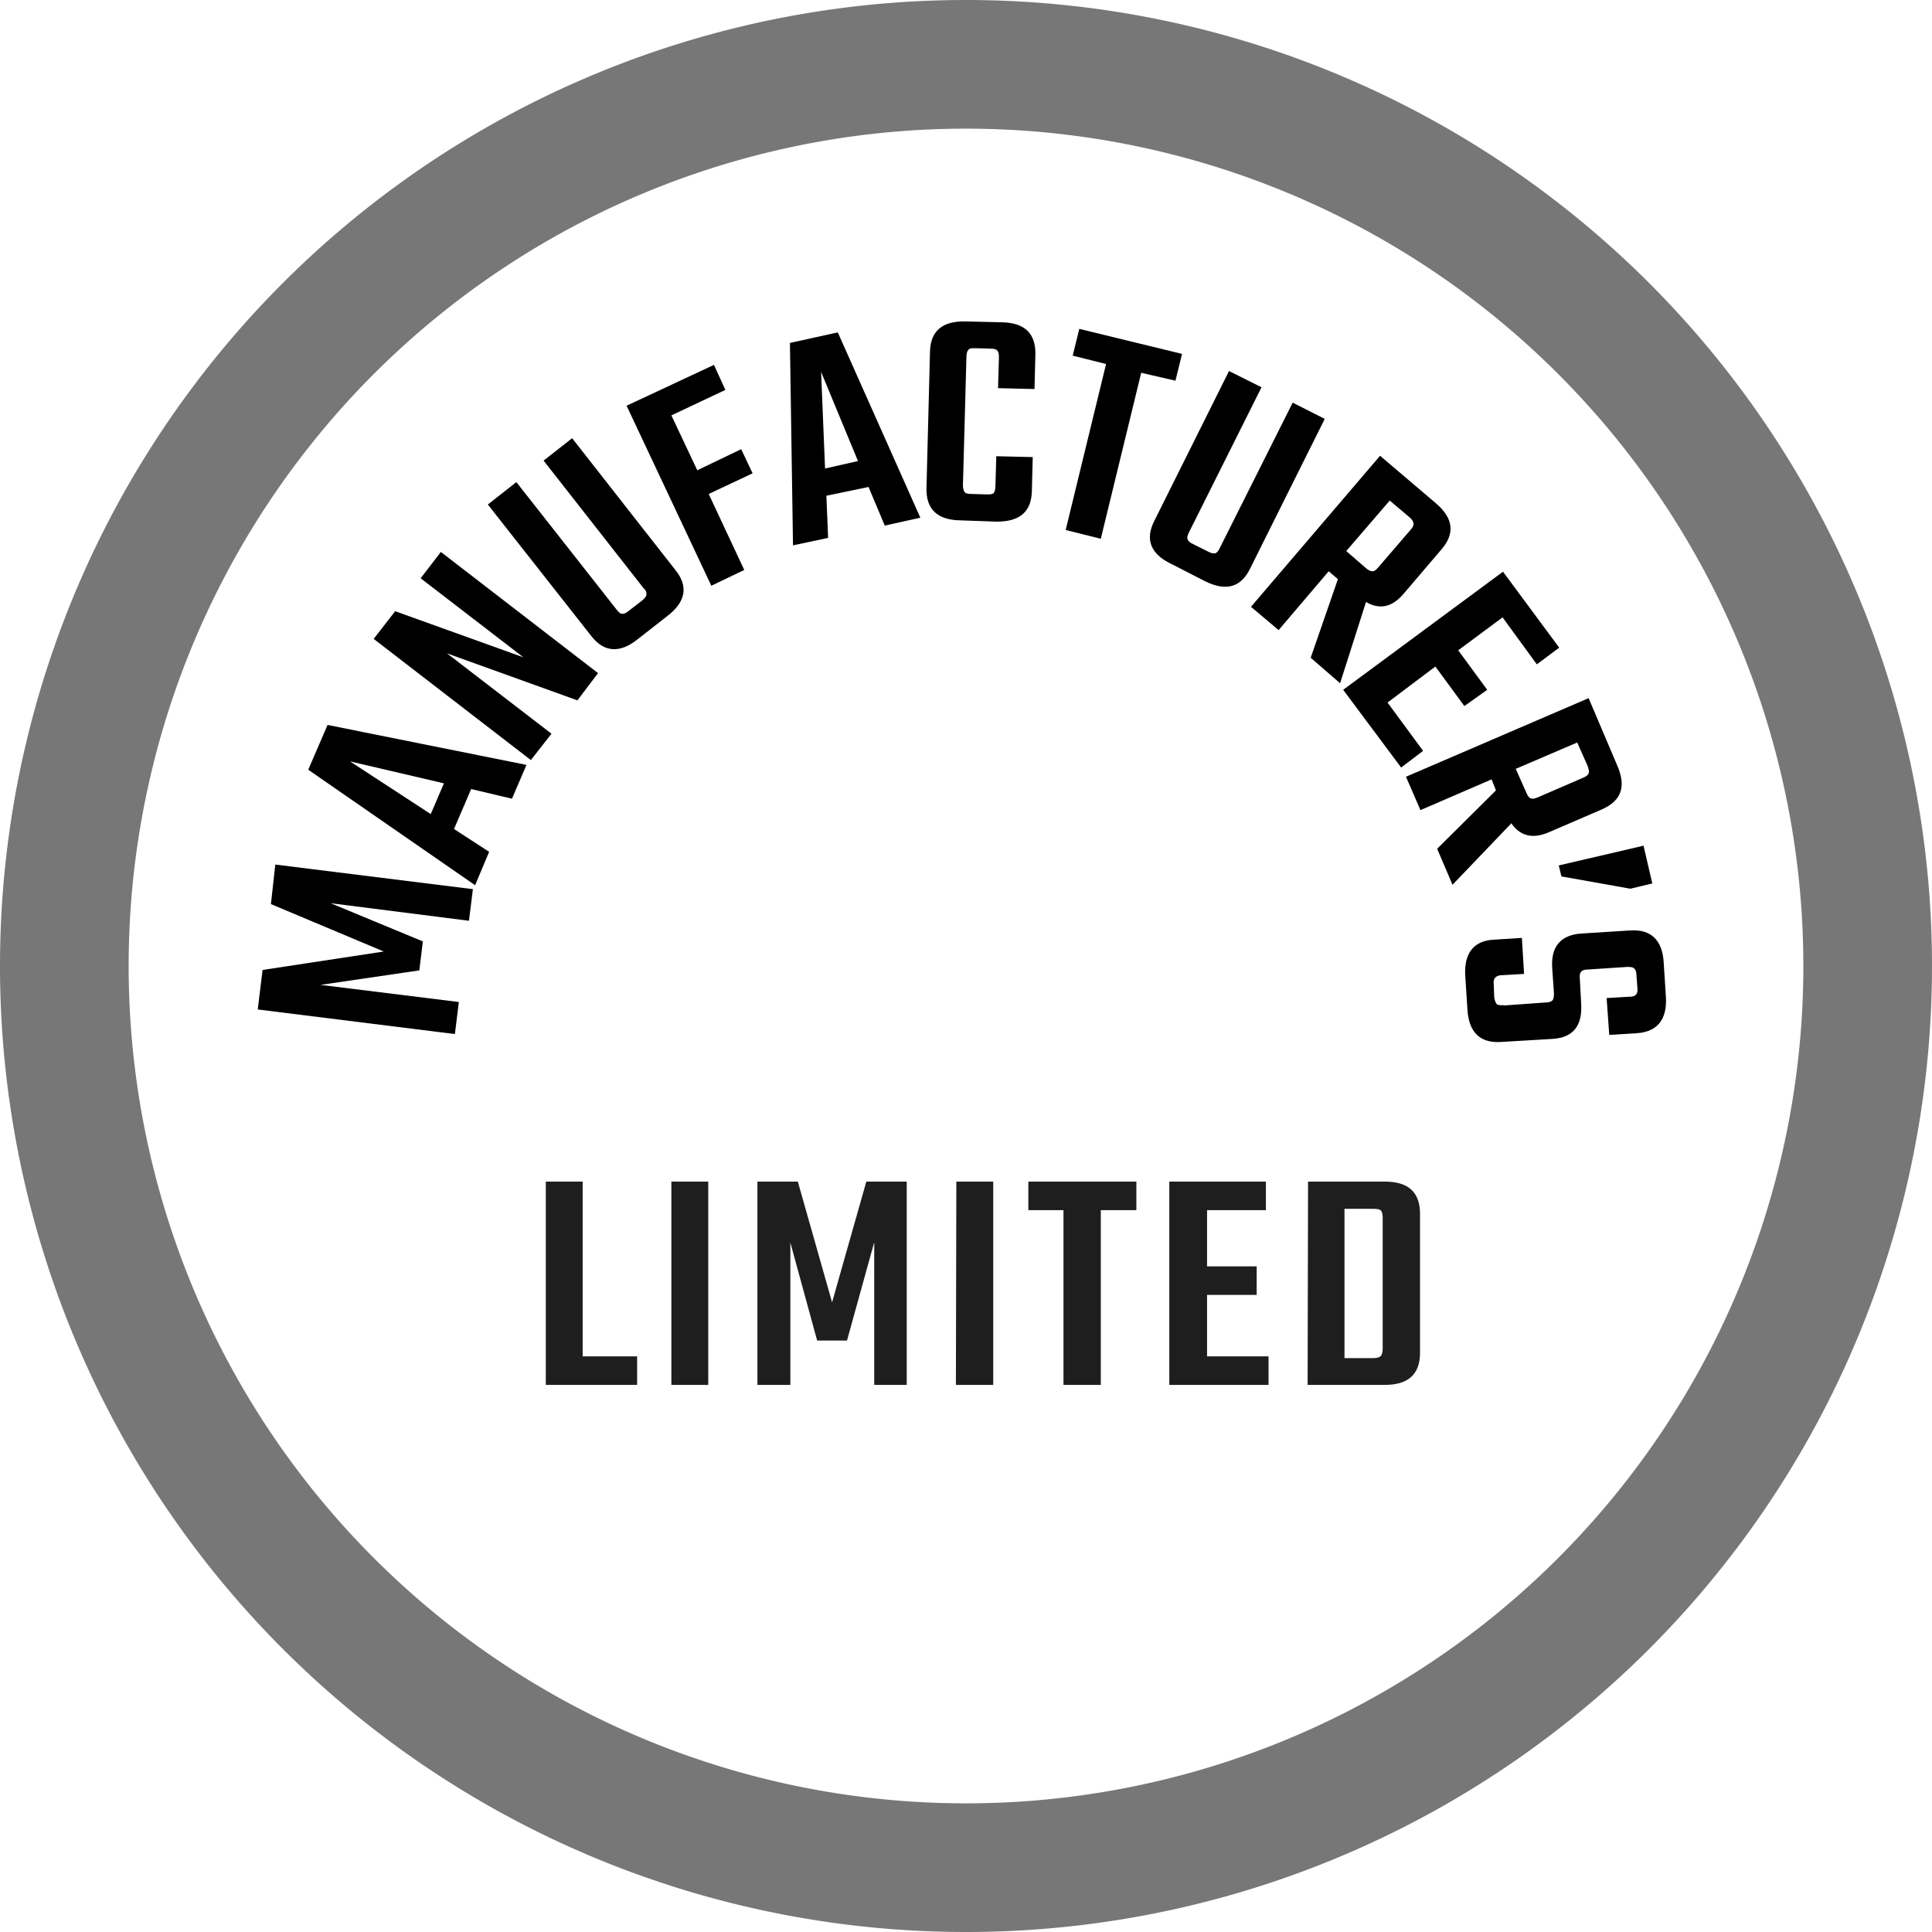 <svg xmlns="http://www.w3.org/2000/svg" xmlns:xlink="http://www.w3.org/1999/xlink" width="44" height="44" viewBox="0 0 44 44"><defs><path id="tqqha" d="M827 560a22 22 0 1 1 0-44 22 22 0 0 1 0 44zm0-2.93a19.07 19.07 0 1 0 0-38.14 19.07 19.07 0 0 0 0 38.14z"/><path id="tqqhb" d="M836.49 546.72v-3c0-.07-.02-.13-.04-.15-.03-.03-.09-.04-.17-.04h-.66v3.4h.66c.08 0 .14-.02.17-.05.02-.03.04-.08.04-.16zm-1.7-3.81h1.75c.53 0 .8.24.8.73v3.17c0 .49-.27.73-.8.73h-1.76zm-2.3 3.98h1.4v.65h-2.26v-4.63h2.2v.65h-1.34v1.28h1.13v.65h-1.13zm-1.61-3.98v.65h-.81v3.98h-.85v-3.98h-.8v-.65zm-4.1 0h.84v4.63h-.85zm-3.78 4.63h-.75v-4.63h.92l.78 2.75.78-2.75h.92v4.63h-.74v-3.25l-.62 2.24h-.68l-.61-2.23zm-2.71-4.63h.84v4.63h-.84zm-2.02 3.98h1.24v.65h-2.08v-4.63h.84z"/><path id="tqqhc" d="M811.17 536.59l2.57 1.08-2.76.42-.11.9 4.49.56.09-.73-3.15-.39 2.25-.33.08-.66-2.1-.87 3.15.4.09-.72-4.5-.56z"/><path id="tqqhd" d="M816.66 534.19l-.93-.22-.39.91.8.52-.32.76-3.8-2.63.44-1.02 4.53.91zm-1.85.35l.3-.7-2.14-.5z"/><path id="tqqhe" d="M814.58 529.17l.46-.6 3.58 2.76-.47.62-2.97-1.07 2.38 1.83-.47.6-3.58-2.76.49-.63 2.92 1.05z"/><path id="tqqhf" d="M817.38 526.49l.65-.51 2.35 3c.3.37.24.72-.17 1.04l-.69.54c-.4.32-.76.3-1.05-.07l-2.36-3 .65-.51 2.28 2.9c.05.07.1.1.13.1.04 0 .1-.02.15-.07l.3-.23c.06-.05.1-.1.1-.13.01-.04 0-.1-.06-.15z"/><path id="tqqhg" d="M821.52 524.88l-1.23.58.59 1.25 1-.48.26.55-1 .47.81 1.73-.75.36-1.93-4.1 1.99-.93z"/><path id="tqqhh" d="M825.15 527.97l-.37-.88-.96.2.04.96-.8.17-.07-4.61 1.09-.24 1.88 4.22zm-1.36-1.3l.75-.17-.84-2.03z"/><path id="tqqhi" d="M828.56 524.86l-.83-.02.02-.7c0-.08-.01-.13-.04-.16s-.08-.04-.16-.04l-.34-.01c-.07 0-.13 0-.15.03-.03.03-.05.08-.05.16l-.08 2.94c0 .07.02.12.04.15.03.03.08.04.16.04l.34.01c.07 0 .13 0 .16-.03.02-.03.04-.08.04-.16l.02-.68.83.02-.02.77c-.01.48-.28.7-.8.7l-.84-.03c-.52-.01-.77-.26-.76-.73l.08-3.11c.01-.47.28-.7.8-.69l.84.02c.52.01.77.26.76.73z"/><path id="tqqhj" d="M831.92 524.06l-.15.61-.78-.18-.92 3.78-.8-.2.92-3.78-.76-.19.15-.61z"/><path id="tqqhk" d="M834.44 525.17l.73.37-1.7 3.41c-.21.43-.55.52-1.02.29l-.78-.4c-.46-.22-.6-.55-.38-.98l1.7-3.41.74.37-1.65 3.3c-.04.08-.05.13-.03.17.01.03.05.07.12.1l.34.17c.07.04.13.05.17.04.03-.01.07-.05.1-.12z"/><path id="tqqhl" d="M835.26 529.01l-1.14 1.34-.63-.53 2.94-3.44 1.27 1.08c.4.34.44.69.13 1.05l-.87 1.02c-.26.3-.54.36-.85.18l-.59 1.85-.67-.58.62-1.79zm1.39-1.61l-.99 1.15.45.39c.06.05.1.07.15.07.04 0 .08-.03.13-.09l.74-.86c.05-.06.07-.1.06-.14 0-.04-.03-.09-.09-.14z"/><path id="tqqhm" d="M836.6 532l.81 1.1-.5.38-1.32-1.77 3.64-2.69 1.28 1.73-.51.38-.78-1.07-1.01.75.66.9-.52.37-.66-.9z"/><path id="tqqhn" d="M838.97 533.75l-1.62.7-.33-.76 4.16-1.79.65 1.53c.21.48.1.8-.34 1l-1.23.53c-.36.15-.64.08-.84-.21l-1.34 1.4-.35-.82 1.34-1.33zm1.95-.84l-1.4.6.24.54c.03.07.06.12.1.13.03.02.09.01.16-.02l1.04-.45c.07-.03.11-.06.12-.1.02-.03 0-.09-.02-.16z"/><path id="tqqho" d="M842.43 535.26l.2.86-.5.12-1.57-.28-.06-.25z"/><path id="tqqhp" d="M839.24 538.9l.97-.07c.07 0 .12-.02.15-.05.02-.03.03-.08.03-.16l-.04-.58c-.03-.49.2-.75.67-.78l1.11-.07c.47-.03.73.22.76.73l.05.79c.03.51-.2.79-.66.82l-.63.04-.06-.84.52-.03c.08 0 .13-.02.15-.05.03-.03.04-.08.03-.16l-.02-.27c0-.08-.02-.14-.05-.16-.02-.03-.08-.04-.15-.04l-.91.06c-.08 0-.13.02-.15.05-.03.03-.04.09-.03.17l.03.56c.03.5-.18.77-.65.8l-1.18.07c-.47.03-.73-.22-.76-.74l-.05-.77c-.03-.52.2-.8.66-.82l.63-.04.05.82-.51.03c-.08 0-.13.03-.15.06-.03.03-.04.08-.03.16l.01.28c.01.07.03.12.05.15.03.03.08.04.16.03"/></defs><g><g transform="translate(-805 -516)"><g><use fill="#777" xlink:href="#tqqha"/></g><g><use fill="#1e1e1e" xlink:href="#tqqhb"/></g><g><use xlink:href="#tqqhc"/></g><g><use xlink:href="#tqqhd"/></g><g><use xlink:href="#tqqhe"/></g><g><use xlink:href="#tqqhf"/></g><g><use xlink:href="#tqqhg"/></g><g><use xlink:href="#tqqhh"/></g><g><use xlink:href="#tqqhi"/></g><g><use xlink:href="#tqqhj"/></g><g><use xlink:href="#tqqhk"/></g><g><use xlink:href="#tqqhl"/></g><g><use xlink:href="#tqqhm"/></g><g><use xlink:href="#tqqhn"/></g><g><use xlink:href="#tqqho"/></g><g><use xlink:href="#tqqhp"/></g></g></g></svg>